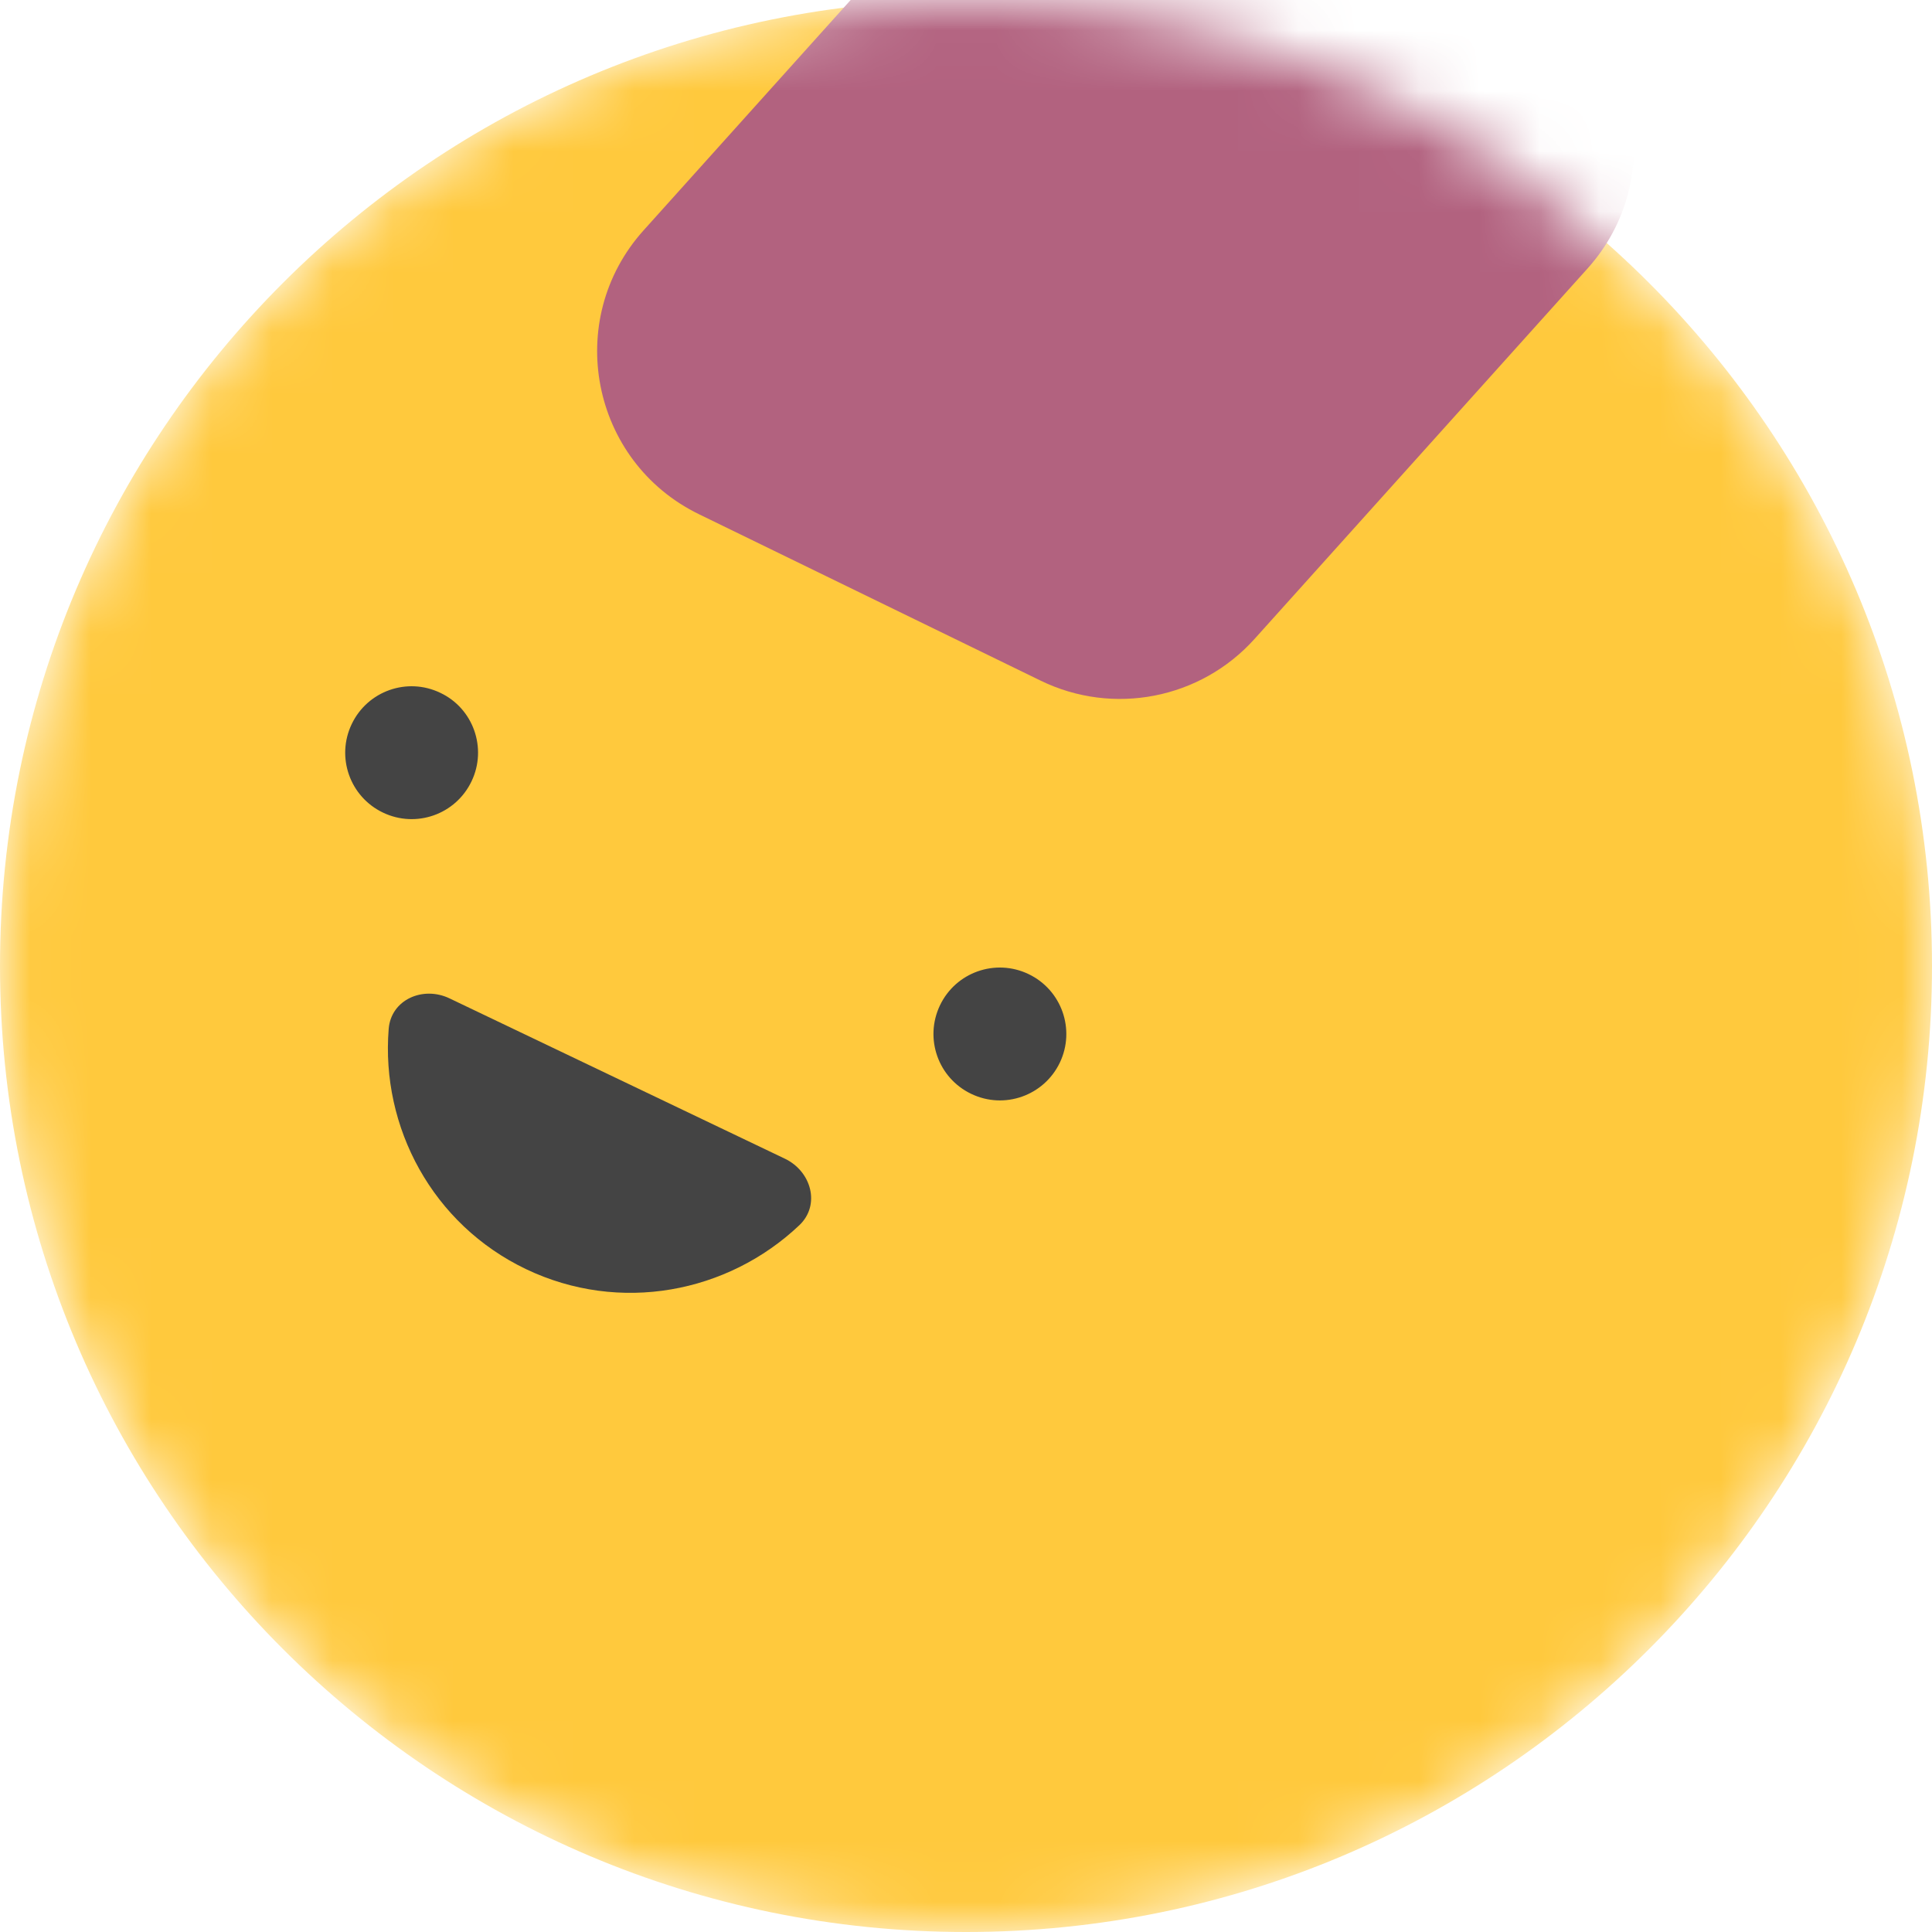 <svg width="32" height="32" viewBox="0 0 32 32" fill="none" xmlns="http://www.w3.org/2000/svg">
<g clip-path="url(#clip0_6357_80414)">
<mask id="mask0_6357_80414" style="mask-type:alpha" maskUnits="userSpaceOnUse" x="0" y="0" width="32" height="32">
<path d="M16 32C7.164 32 0 24.836 0 16C0 7.163 7.164 0 16 0C24.837 0 32 7.163 32 16C32 24.836 24.837 32 16 32Z" fill="#515D7D"/>
</mask>
<g mask="url(#mask0_6357_80414)">
<path d="M16 32C7.164 32 0 24.836 0 16C0 7.163 7.164 0 16 0C24.837 0 32 7.163 32 16C32 24.836 24.837 32 16 32Z" fill="#FFC93D"/>
<path d="M17.235 11.273C18.438 11.86 19.885 11.578 20.78 10.582L26.293 4.449C27.626 2.967 27.168 0.62 25.376 -0.253L19.718 -3.009C18.515 -3.596 17.068 -3.314 16.173 -2.318L10.66 3.815C9.327 5.297 9.785 7.644 11.577 8.517L17.235 11.273Z" fill="#B2627F"/>
<path d="M7.81 12.941C7.548 13.49 6.892 13.722 6.343 13.459C5.795 13.197 5.563 12.541 5.826 11.992C6.088 11.444 6.744 11.212 7.292 11.475C7.839 11.732 8.073 12.393 7.81 12.941Z" fill="#444444"/>
<path d="M17.554 17.601C17.291 18.149 16.635 18.381 16.087 18.118C15.538 17.856 15.307 17.2 15.569 16.651C15.831 16.103 16.487 15.871 17.036 16.134C17.584 16.396 17.816 17.052 17.554 17.601Z" fill="#444444"/>
<path d="M7.445 16.536C7.007 16.326 6.477 16.556 6.438 17.041C6.307 18.67 7.163 20.28 8.713 21.021C10.263 21.762 12.053 21.418 13.24 20.293C13.593 19.958 13.439 19.402 13.001 19.192L7.445 16.536Z" fill="#444444"/>
</g>
</g>
<defs>
<clipPath id="clip0_6357_80414">
<rect width="32" height="32" fill="white" transform="matrix(-1 0 0 1 32 0)"/>
</clipPath>
</defs>
</svg>
